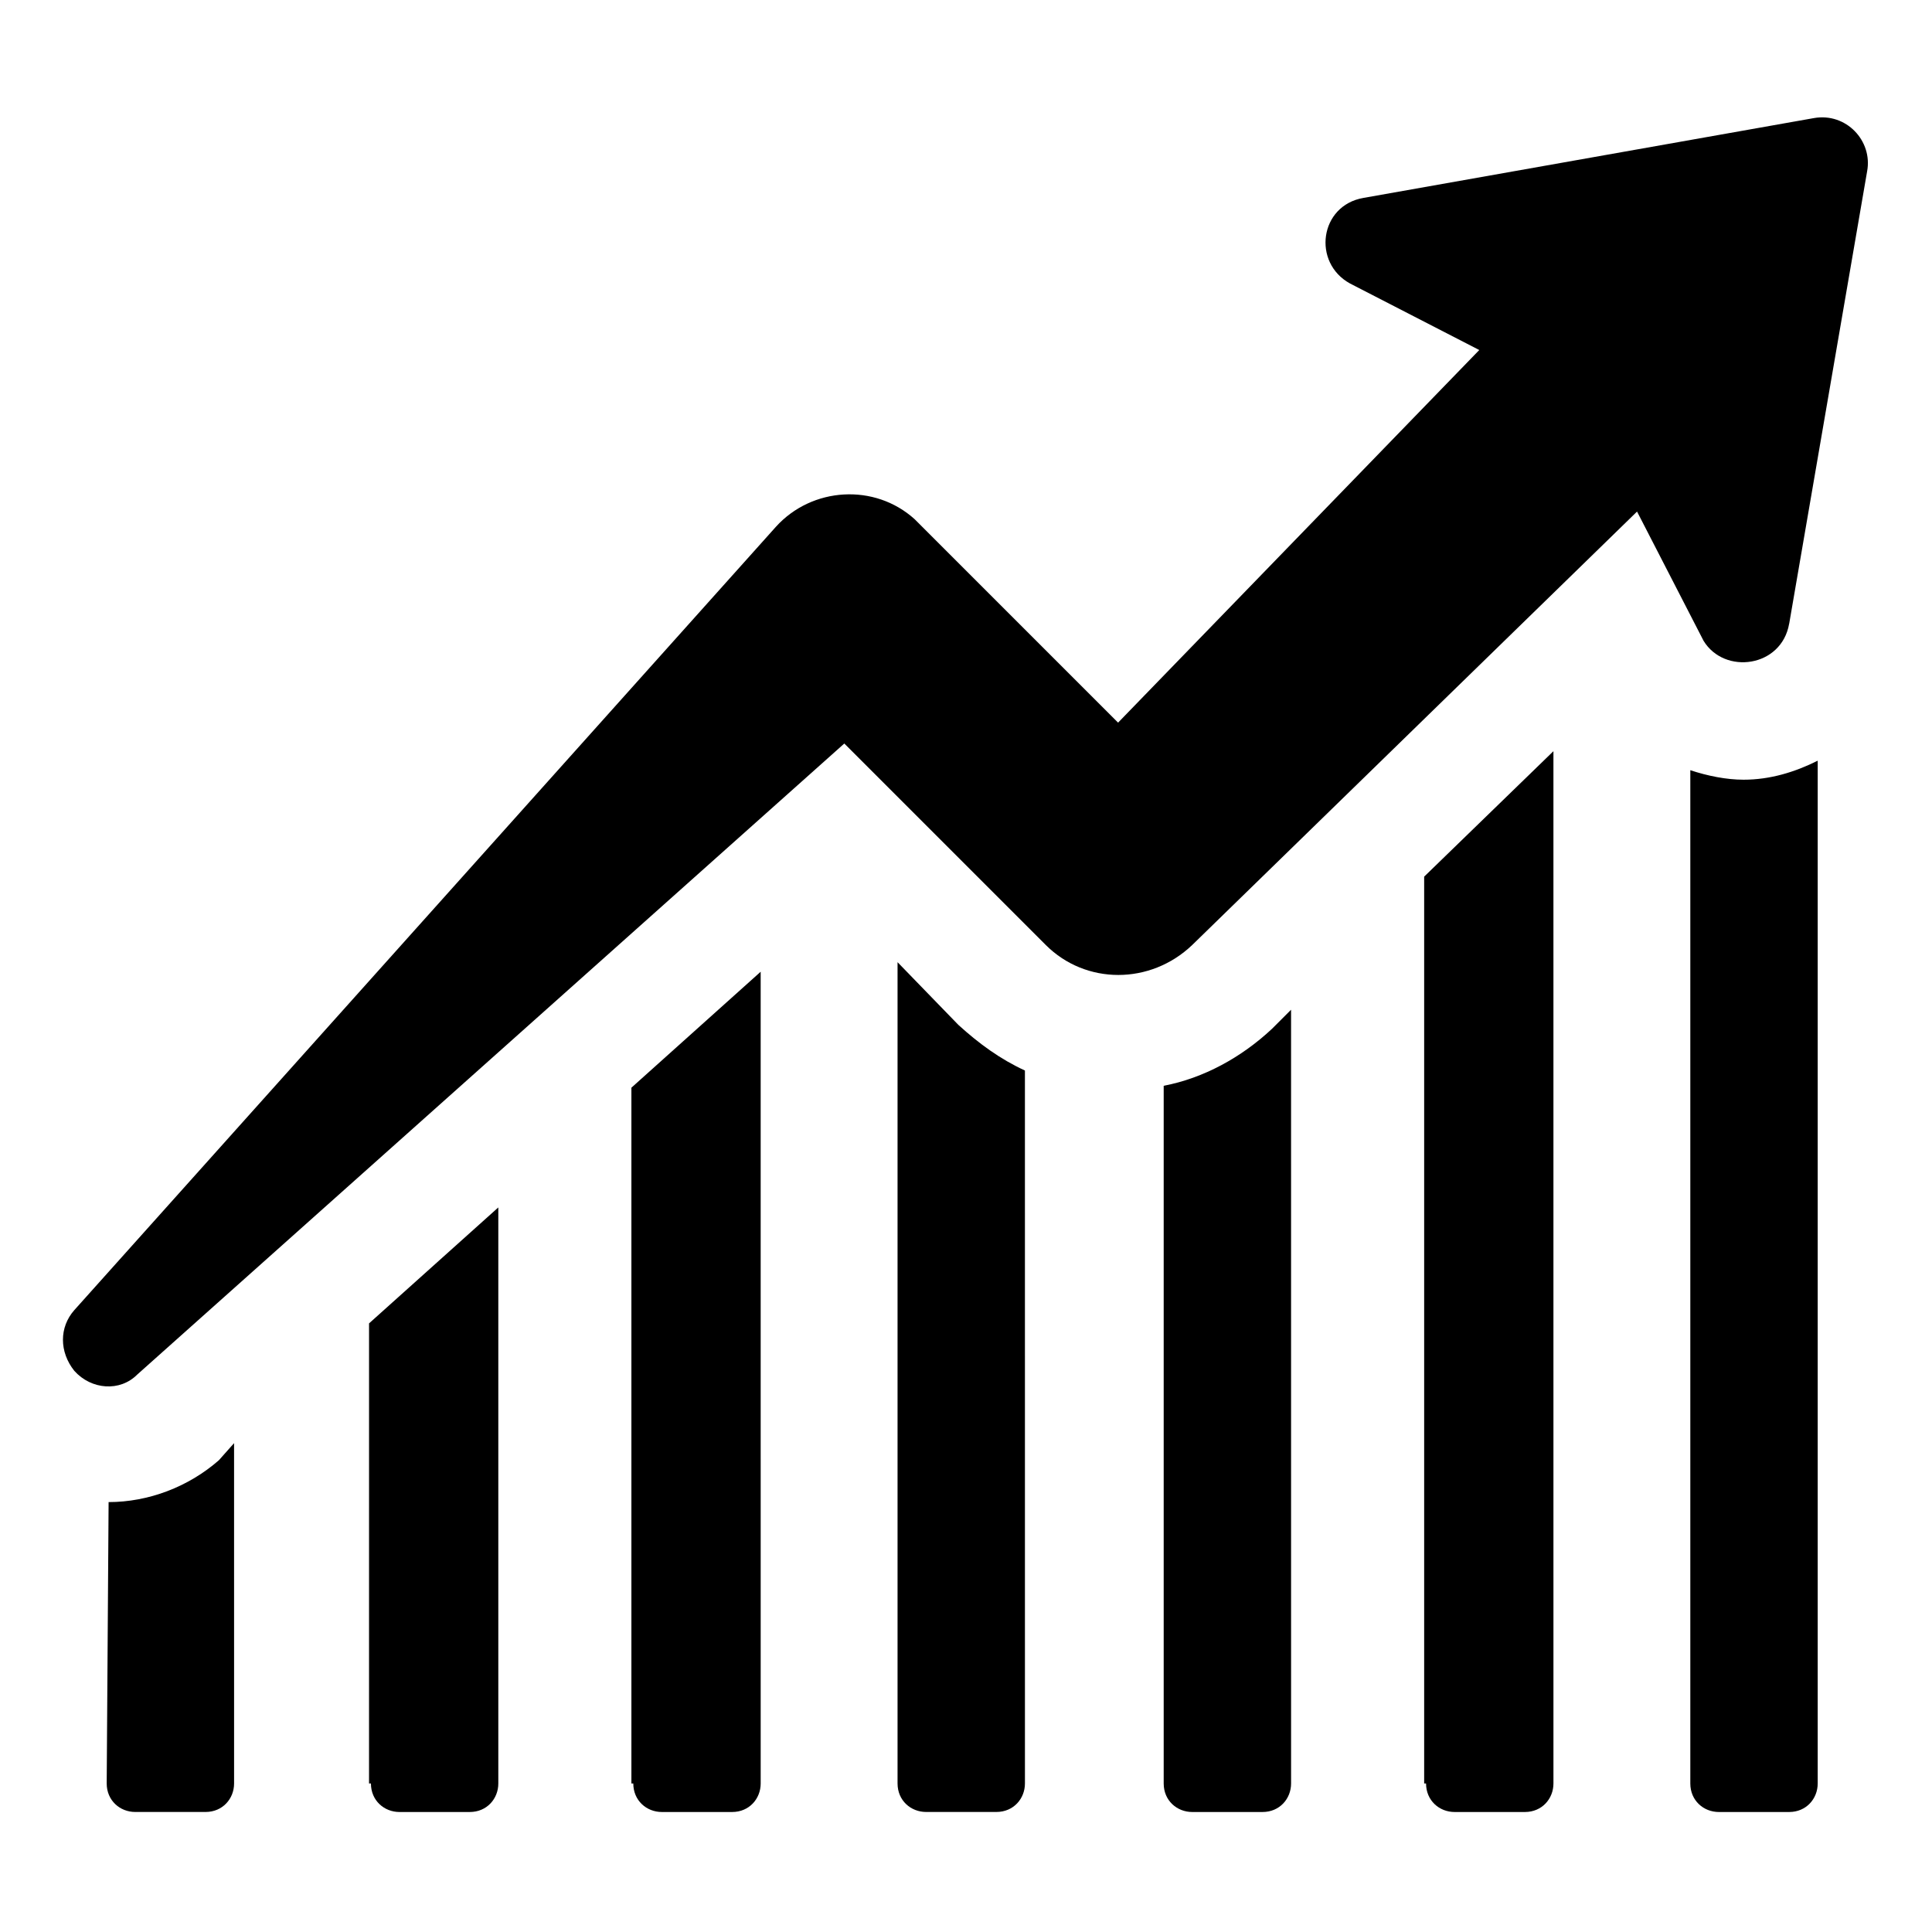 <?xml version="1.0" encoding="UTF-8"?>
<!-- Uploaded to: ICON Repo, www.iconrepo.com, Generator: ICON Repo Mixer Tools -->
<svg fill="#000000" width="800px" height="800px" version="1.1" viewBox="144 144 512 512" xmlns="http://www.w3.org/2000/svg">
 <g>
  <path d="m172.78 542.07-0.504 74.562c0 4.535 3.527 7.559 7.559 7.559h18.641c4.535 0 7.559-3.527 7.559-7.559l-0.004-90.184-4.031 4.535c-8.059 7.055-18.641 11.086-29.219 11.086z"/>
  <path d="m242.3 616.64c0 4.535 3.527 7.559 7.559 7.559h18.641c4.535 0 7.559-3.527 7.559-7.559v-152.66l-34.258 30.73-0.004 121.93z"/>
  <path d="m311.83 616.64c0 4.535 3.527 7.559 7.559 7.559h18.641c4.535 0 7.559-3.527 7.559-7.559l-0.004-215.12-34.258 30.73v184.39z"/>
  <path d="m381.86 398.99v217.64c0 4.535 3.527 7.559 7.559 7.559h18.641c4.535 0 7.559-3.527 7.559-7.559l-0.004-188.93c-6.551-3.023-12.09-7.055-17.633-12.09z"/>
  <path d="m452.39 431.74v184.9c0 4.535 3.527 7.559 7.559 7.559h18.641c4.535 0 7.559-3.527 7.559-7.559l-0.004-205.05-5.039 5.039c-8.059 7.555-18.133 13.098-28.715 15.113z"/>
  <path d="m521.92 616.64c0 4.535 3.527 7.559 7.559 7.559h18.641c4.535 0 7.559-3.527 7.559-7.559l-0.004-273.57-34.258 33.25v240.32z"/>
  <path d="m591.95 348.11v268.53c0 4.535 3.527 7.559 7.559 7.559h18.641c4.535 0 7.559-3.527 7.559-7.559v-271.05c-6.047 3.023-12.594 5.039-19.648 5.039-4.535 0-9.574-1.008-14.109-2.519z"/>
  <path d="m618.15 309.31 20.656-119.91c1.512-8.062-5.543-15.617-14.105-14.105l-119.41 21.16c-11.586 2.016-13.602 17.129-3.527 22.672l34.258 17.633-95.719 98.746-53.91-53.91c-10.578-9.574-27.207-8.566-36.777 2.016l-185.91 207.57c-4.031 4.535-4.031 11.082 0 16.121 4.535 5.039 12.09 5.543 16.625 1.008l187.42-167.27 53.402 53.402c10.578 10.578 27.711 10.578 38.793 0l117.89-114.87 17.633 34.258c5.547 9.07 20.66 7.059 22.676-4.531z"/>
 </g>
</svg>